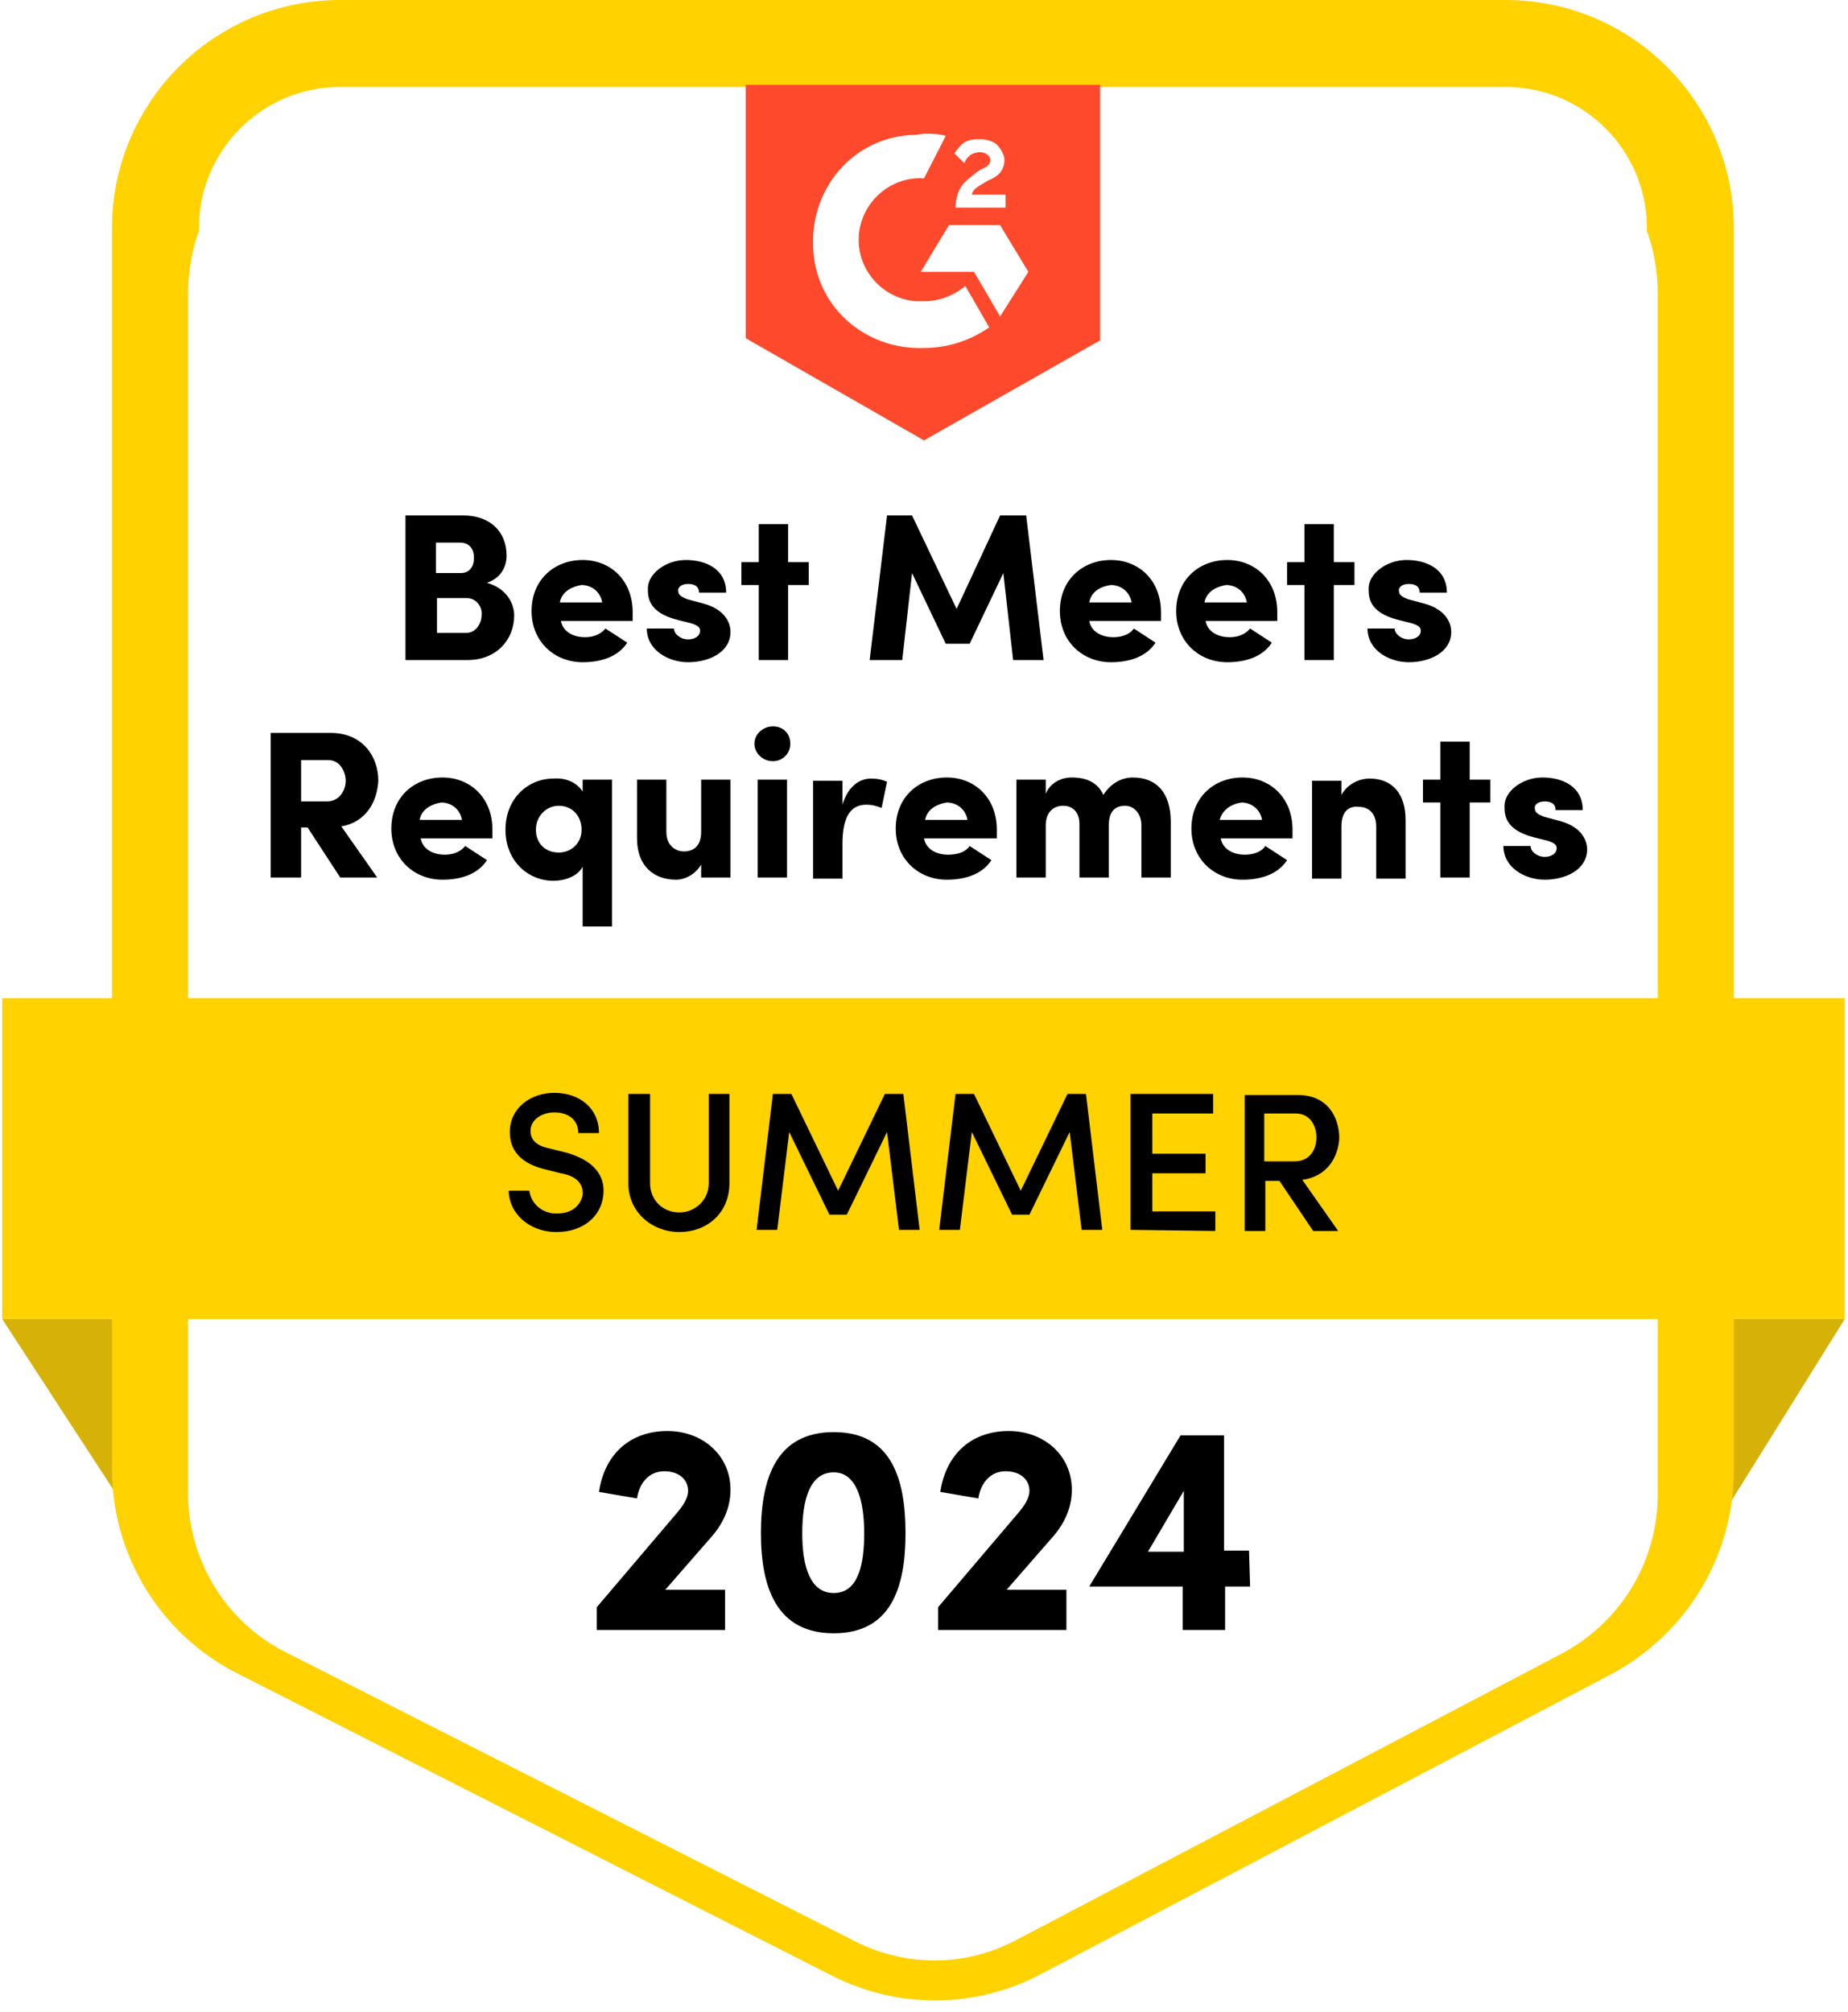 <?xml version="1.0" encoding="UTF-8"?> <svg xmlns="http://www.w3.org/2000/svg" width="170" height="185" viewBox="0 0 170 185" fill="none"><path d="M0.2 121.3L11.8 139.1H158.6L169.7 121.3H0.2Z" fill="#D6B208"></path><path d="M155.5 135.2V21C155.5 11.6 147.9 4 138.5 4H31.3C21.9 4 14.3 11.6 14.3 21V53.1V135.1C14.3 141.5 17.9 147.4 23.6 150.3L78.3 178.1C83.2 180.6 89 180.6 93.9 178L146.4 150.4C152.1 147.3 155.5 141.5 155.5 135.2Z" fill="white" stroke="#FFD200" stroke-width="8" stroke-miterlimit="10"></path><g filter="url(#filter0_d_761_2)"><path d="M152.5 133.4V23.1C152.5 14.1 146.2 7.8 137.2 7.8H32.6C23.6 7.8 17.3 14.1 17.3 23.1V54.8V133.3C17.3 139.4 20.7 145.1 26.2 147.9L78.6 174.5C83.3 176.9 88.8 176.9 93.5 174.4L143.8 148C149.3 145 152.5 139.4 152.5 133.4Z" fill="white"></path></g><path d="M85 40.5L101.2 31.3V7.8H68.6V31.1L85 40.5ZM87.9 19.1C87.9 18.4 88.1 17.7 88.4 17.2C88.7 16.7 89.4 16.2 89.9 15.8L90.2 15.6C90.9 15.3 91.1 15.1 91.1 14.7C91.1 14.3 90.6 14 90.2 14C89.5 14 89 14.3 88.7 15L87.8 14.1C88 13.8 88.3 13.4 88.7 13.1C89.2 12.8 89.7 12.8 90.2 12.8C90.7 12.8 91.4 13 91.7 13.3C92 13.6 92.4 14.2 92.4 14.7C92.4 15.6 91.9 16.2 90.9 16.6L90.4 16.9C89.9 17.2 89.5 17.4 89.4 17.9H92.5V19.1H87.9ZM92 20.7L94.6 25L92 29.1L89.6 25H84.7L87.3 20.7H92ZM85 12.3C85.7 12.3 86.4 12.3 87 12.5L85 16.4C81.9 16.2 79.2 18.6 79 21.7C78.8 24.8 81.2 27.5 84.3 27.7H85C86.4 27.7 87.7 27.2 88.8 26.3L91 30.1C89.3 31.3 87.2 32 85 32C79.5 32.2 74.9 28.1 74.8 22.6C74.6 17.1 78.7 12.5 84.2 12.4L85 12.3Z" fill="#FF492C"></path><path d="M66.5 149.9H54.9V147.8L62.3 139.1C62.8 138.5 63.3 137.8 63.3 137.1C63.3 136.1 62.5 135.3 61.1 135.3C59.7 135.3 58.8 136.4 58.6 137.8L55.1 137.2C55.6 133.8 57.9 131.6 61.4 131.6C64.6 131.6 67.2 133.8 67.2 137C67.2 138.8 66.4 140.3 65.3 141.5L61.2 146.2H66.7V149.9H66.5ZM70 141C70 135.8 71.5 131.7 76.7 131.7C81.9 131.7 83.3 135.8 83.3 141C83.3 146.1 81.9 150.2 76.7 150.2C71.5 150.2 70 146.1 70 141ZM73.8 141C73.8 144 74.5 146.5 76.7 146.5C78.9 146.5 79.5 144 79.5 141C79.5 138 78.8 135.4 76.7 135.4C74.5 135.4 73.8 137.9 73.8 141ZM97.9 149.9H86.3V147.8L93.7 139.1C94.2 138.5 94.7 137.8 94.7 137.1C94.7 136.1 93.9 135.3 92.5 135.3C91.1 135.3 90.2 136.4 90 137.8L86.5 137.2C87 133.8 89.3 131.6 92.8 131.6C96 131.6 98.6 133.8 98.6 137C98.6 138.8 97.8 140.3 96.7 141.5L92.6 146.2H98.1V149.9H97.9ZM105.6 142.7H108.9V137.1L105.6 142.7ZM115 145.9H112.7V149.9H108.8V145.9H100.2L108.6 132H112.6V142.6H114.9L115 145.9Z" fill="black"></path><path d="M169.7 91.8H0.2V121.3H169.7V91.8Z" fill="#FFD200"></path><path d="M46.8 109.5H48.7C48.8 110.5 49.7 111.6 51.2 111.6C52.7 111.6 53.4 110.8 53.6 109.9C53.7 108.7 52.8 108.1 51.6 107.9L50 107.5C47.3 106.8 46.9 105.2 46.9 104.1C46.9 101.9 48.8 100.5 51 100.5C53.3 100.5 55.1 101.9 55.1 104.2H53.2C53.2 103 52.3 102.3 51 102.3C49.8 102.3 48.8 103 48.8 104C48.8 104.5 49 105.3 50.5 105.6L52.1 106C54.6 106.7 55.7 108.1 55.5 109.9C55.3 111.9 53.6 113.3 51.2 113.3C48.6 113.3 46.8 111.5 46.8 109.5ZM62.5 111.5C63.9 111.5 65.2 110.4 65.2 108.8V100.6H67.1V108.8C67.1 111.6 65 113.3 62.5 113.3C60 113.3 57.8 111.5 57.8 108.8V100.6H59.8V108.8C59.8 110.4 61 111.5 62.5 111.5ZM77.1 109.5L81.4 100.6H83.1L84.6 113.1H82.7L81.6 104.1L77.9 111.7H76.3L72.6 104.1L71.5 113.1H69.6L71.1 100.6H72.8L77.1 109.5ZM93.9 109.5L98.2 100.6H99.9L101.4 113.1H99.5L98.4 104.1L94.7 111.7H93.1L89.4 104.1L88.3 113.1H86.4L87.9 100.6H89.6L93.9 109.5ZM104 113.1V100.6H111.6V102.4H106V106.1H110.9V107.9H106V111.4H111.8V113.2L104 113.1ZM119.2 102.4H116.3V106.8H119.1C120.5 106.8 121.1 105.7 121.1 104.6C121.1 103.5 120.5 102.4 119.2 102.4ZM119.8 108.5L123.1 113.2H120.8L117.7 108.6H116.4V113.2H114.5V100.7H119.4C122.1 100.7 123.2 102.7 123.2 104.7C123.1 106.4 122.1 108.2 119.8 108.5Z" fill="black"></path><path d="M46.6 51.1C46.6 52 46.2 53.1 44.8 53.6C46.6 54.1 47.3 55.5 47.3 56.6C47.3 58.8 45.7 60.7 43 60.7H37.3V47.4H42.6C45.1 47.4 46.6 48.9 46.6 51.1ZM40.2 52.7H42.4C43.2 52.7 43.6 52.1 43.6 51.3C43.6 50.5 43.2 49.9 42.3 49.9H40.1V52.7H40.2ZM42.9 55H40.2V58.2H42.9C43.8 58.2 44.3 57.3 44.3 56.6C44.4 55.9 43.9 55 42.9 55ZM55.7 57.8L57.7 59.1C56.8 60.5 55.1 60.9 53.6 60.9C51 60.9 48.9 59 48.9 56.2C48.9 53.3 51 51.5 53.6 51.5C56.2 51.5 58.2 53.4 58.2 56.3C58.2 56.5 58.2 56.9 58.2 57.1H51.6C51.8 58.2 52.9 58.6 53.8 58.6C54.5 58.6 55.2 58.4 55.7 57.8ZM51.5 55.4H55.4C55.2 54.3 54.3 53.8 53.5 53.8C52.8 53.9 51.7 54.3 51.5 55.4ZM63.5 57.3L62.3 57C59.6 56.3 59.6 54.9 59.6 54.1C59.6 52.8 61.2 51.5 63.1 51.5C64.9 51.5 66.8 52.3 66.8 54.5H64.3C64.3 53.8 63.7 53.7 63.3 53.7C62.7 53.7 62.3 54 62.4 54.4C62.4 54.7 62.7 54.9 63.2 55.1L64.7 55.5C66.9 56.1 67.2 57.5 67.2 58.1C67.2 60 65.2 60.9 63.3 60.9C61.5 60.9 59.5 59.8 59.5 57.8H62C62 58.3 62.6 58.8 63.3 58.8C63.9 58.8 64.4 58.5 64.4 58C64.4 57.7 64.2 57.5 63.5 57.3ZM72.5 51.7H74.4V53.8H72.5V60.7H69.8V53.8H68.2V51.7H69.8V48.2H72.5V51.7ZM88 56L92 47.4H94.4L96 60.7H93.2L92.3 52.7L89.2 59.2H87L83.9 52.7L83 60.7H80L81.6 47.4H83.9L88 56ZM104.3 57.8L106.3 59.1C105.4 60.5 103.7 60.9 102.2 60.9C99.6 60.9 97.5 59 97.5 56.2C97.5 53.3 99.6 51.5 102.2 51.5C104.8 51.5 106.8 53.4 106.8 56.3C106.8 56.5 106.8 56.9 106.8 57.1H100.2C100.4 58.2 101.5 58.6 102.4 58.6C103.1 58.6 103.9 58.4 104.3 57.8ZM100.2 55.4H104.1C103.9 54.3 103 53.8 102.2 53.8C101.4 53.9 100.4 54.3 100.2 55.4ZM115 57.8L117 59.1C116.1 60.5 114.4 60.9 112.9 60.9C110.3 60.9 108.2 59 108.2 56.2C108.2 53.3 110.3 51.5 112.9 51.5C115.5 51.5 117.5 53.4 117.5 56.3C117.5 56.5 117.5 56.9 117.5 57.1H110.9C111.1 58.2 112.2 58.6 113.1 58.6C113.8 58.6 114.5 58.4 115 57.8ZM110.8 55.4H114.7C114.5 54.3 113.6 53.8 112.8 53.8C112.1 53.9 111 54.3 110.8 55.4ZM122.7 51.7H124.6V53.8H122.7V60.7H120V53.8H118.4V51.7H120V48.2H122.7V51.7ZM129.8 57.3L128.6 57C125.9 56.3 125.9 54.9 125.9 54.1C125.9 52.8 127.5 51.5 129.4 51.5C131.2 51.5 133.1 52.3 133.1 54.5H130.6C130.6 53.8 130 53.7 129.6 53.7C129 53.7 128.6 54 128.7 54.4C128.7 54.7 129 54.9 129.5 55.1L131 55.5C133.2 56.1 133.5 57.5 133.5 58.1C133.5 60 131.5 60.9 129.6 60.9C127.8 60.9 125.8 59.8 125.8 57.8H128.3C128.3 58.3 128.9 58.8 129.6 58.8C130.2 58.8 130.7 58.5 130.7 58C130.7 57.7 130.5 57.5 129.8 57.3Z" fill="black"></path><path d="M30.2 69.9H27.7V73.7H30.1C31.2 73.7 31.8 72.7 31.8 71.8C31.8 71 31.3 69.9 30.2 69.9ZM31.4 76L34.7 80.7H31.3L28.3 76.1H27.7V80.7H24.9V67.4H30.4C33.4 67.4 34.8 69.6 34.8 71.8C34.7 73.7 33.7 75.6 31.4 76ZM42.8 77.8L44.8 79.1C43.9 80.5 42.2 80.9 40.7 80.9C38.1 80.9 36 79 36 76.2C36 73.3 38.1 71.5 40.7 71.5C43.3 71.5 45.3 73.4 45.3 76.3C45.3 76.5 45.3 76.9 45.3 77.1H38.7C38.9 78.2 40 78.6 40.9 78.6C41.6 78.6 42.3 78.4 42.8 77.8ZM38.6 75.4H42.5C42.3 74.3 41.4 73.8 40.6 73.8C39.9 73.9 38.8 74.3 38.6 75.4ZM53.6 72.8V71.7H56.3V85.2H53.6V79.7C53.2 80.5 52.1 81 50.9 81C48.6 81 46.5 79.2 46.5 76.3C46.5 73.4 48.6 71.6 50.9 71.6C52.1 71.5 53.1 72 53.6 72.8ZM53.5 76.3C53.5 75 52.6 74.1 51.4 74.1C50.3 74.1 49.3 75 49.3 76.3C49.3 77.6 50.2 78.4 51.4 78.4C52.5 78.4 53.5 77.6 53.5 76.3ZM64.5 76.5V71.7H67.2V80.7H64.5V79.5C64 80.4 63 80.9 62.2 80.9C60.2 80.9 58.6 79.7 58.6 77.1V71.7H61.3V76.5C61.3 77.9 62.3 78.3 62.9 78.3C63.7 78.3 64.5 77.9 64.5 76.5ZM72.4 71.7V80.7H69.7V71.7H72.4ZM69.4 68.4C69.4 67.5 70.2 66.8 71.1 66.8C72 66.8 72.7 67.4 72.7 68.4C72.7 69.3 72 70 71.1 70C70.1 70 69.4 69.2 69.4 68.4ZM77.5 77.6V80.8H74.8V71.8H77.5V74C78 72.3 79.1 71.6 80.1 71.6C80.7 71.6 81.2 71.7 81.6 71.9L81.1 74.3C80.6 74.1 80.2 74 79.7 74C78.2 74 77.5 75.2 77.5 77.6ZM89.2 77.8L91.2 79.1C90.3 80.5 88.6 80.9 87.1 80.9C84.5 80.9 82.4 79 82.4 76.2C82.4 73.3 84.5 71.5 87.1 71.5C89.7 71.5 91.7 73.4 91.7 76.3C91.7 76.5 91.7 76.9 91.7 77.1H85C85.2 78.2 86.3 78.6 87.2 78.6C88 78.6 88.8 78.4 89.2 77.8ZM85.1 75.4H89C88.8 74.3 87.9 73.8 87.1 73.8C86.4 73.9 85.3 74.3 85.1 75.4ZM103.5 74.1C102.6 74.1 102 74.6 102 75.9V80.7H99.3V75.8C99.3 74.6 98.6 74.1 97.8 74.1C97 74.1 96.2 74.6 96.2 75.9V80.7H93.5V71.7H96.2V73C96.6 72 97.6 71.5 98.6 71.5C100 71.5 101 72 101.5 73.1C102.4 71.7 103.6 71.5 104.2 71.5C106.4 71.5 107.7 72.9 107.7 75.6V80.7H105V75.9C105 74.8 104.3 74.1 103.5 74.1ZM116.4 77.8L118.4 79.1C117.5 80.5 115.8 80.9 114.3 80.9C111.7 80.9 109.6 79 109.6 76.2C109.6 73.3 111.7 71.5 114.3 71.5C116.9 71.5 118.9 73.4 118.9 76.3C118.9 76.5 118.9 76.9 118.9 77.1H112.3C112.5 78.2 113.6 78.6 114.5 78.6C115.2 78.6 116 78.4 116.4 77.8ZM112.2 75.4H116.1C115.9 74.3 115 73.8 114.2 73.8C113.5 73.9 112.5 74.3 112.2 75.4ZM123.4 76V80.8H120.7V71.8H123.4V73.1C123.9 72.2 124.9 71.6 126 71.6C128 71.6 129.3 72.9 129.3 75.4V80.8H126.6V76C126.6 74.8 125.9 74.2 125 74.2C124.1 74.1 123.4 74.6 123.4 76ZM135.2 71.7H137.1V73.8H135.2V80.7H132.5V73.8H130.9V71.7H132.5V68.2H135.2V71.7ZM142.3 77.3L141.1 77C138.4 76.3 138.4 74.9 138.4 74.1C138.4 72.8 140 71.5 141.9 71.5C143.7 71.5 145.6 72.3 145.6 74.5H143.1C143.1 73.8 142.5 73.7 142.1 73.7C141.5 73.7 141.1 74 141.2 74.4C141.2 74.7 141.5 74.9 142 75.1L143.5 75.5C145.7 76.1 146 77.5 146 78.1C146 80 144 80.9 142.1 80.9C140.3 80.9 138.3 79.8 138.3 77.8H140.8C140.8 78.3 141.4 78.8 142.1 78.8C142.7 78.8 143.2 78.5 143.2 78C143.2 77.7 143 77.5 142.3 77.3Z" fill="black"></path><defs><filter id="filter0_d_761_2" x="13.3" y="7.8" width="143.2" height="176.488" filterUnits="userSpaceOnUse" color-interpolation-filters="sRGB"><feFlood flood-opacity="0" result="BackgroundImageFix"></feFlood><feColorMatrix in="SourceAlpha" type="matrix" values="0 0 0 0 0 0 0 0 0 0 0 0 0 0 0 0 0 0 127 0" result="hardAlpha"></feColorMatrix><feOffset dy="4"></feOffset><feGaussianBlur stdDeviation="2"></feGaussianBlur><feComposite in2="hardAlpha" operator="out"></feComposite><feColorMatrix type="matrix" values="0 0 0 0 0 0 0 0 0 0 0 0 0 0 0 0 0 0 0.25 0"></feColorMatrix><feBlend mode="normal" in2="BackgroundImageFix" result="effect1_dropShadow_761_2"></feBlend><feBlend mode="normal" in="SourceGraphic" in2="effect1_dropShadow_761_2" result="shape"></feBlend></filter></defs></svg> 
